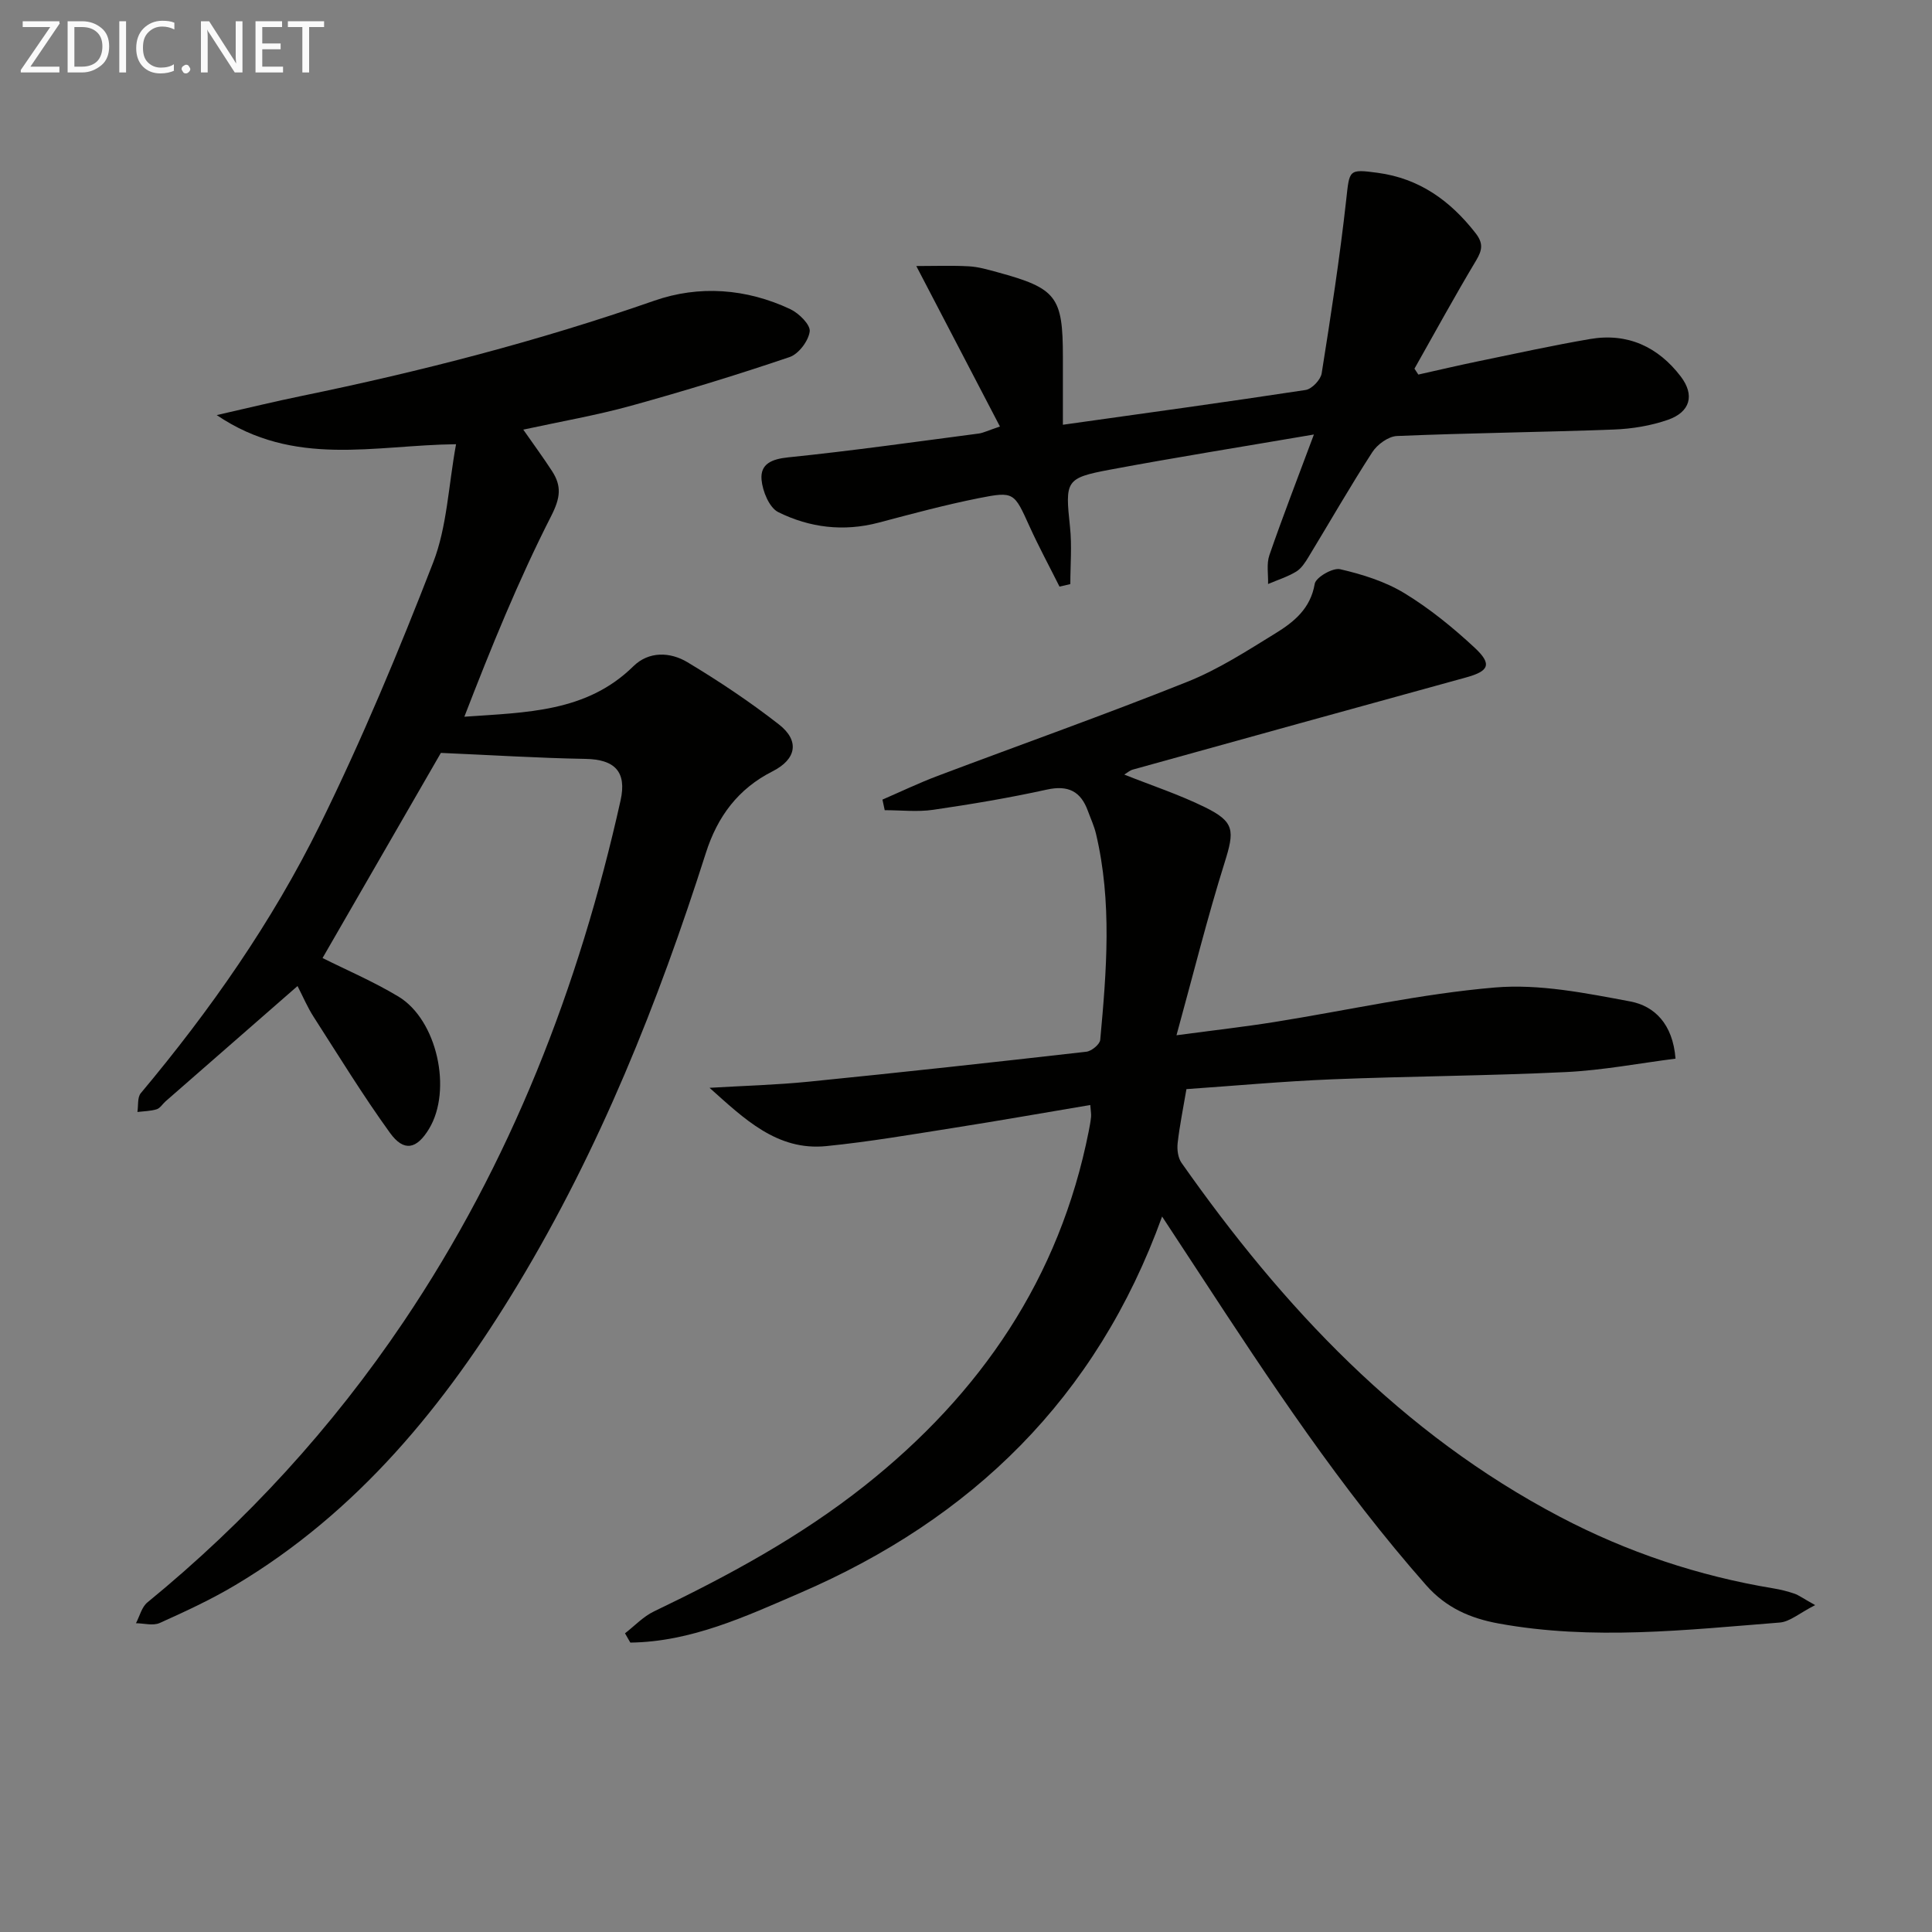 <svg enable-background="new 0 0 400 400" viewBox="0 0 400 400" xmlns="http://www.w3.org/2000/svg"><rect x="0" y="0" width="400" height="400" fill="#808080" stroke="none"/><path d="m375.81 332.32c-3.26 1.66-5.23 3.44-7.33 3.61-19.38 1.53-38.78 3.74-58.19.2-5.87-1.07-10.9-3.25-15.03-7.94-17.68-20.04-32.35-42.24-46.92-64.52-2.43-3.71-4.87-7.42-7.74-11.8-13.6 37.65-39.46 62.61-74.97 77.94-11.23 4.85-22.55 10.12-35.13 10.27-.37-.64-.74-1.28-1.1-1.92 1.99-1.54 3.79-3.48 6.01-4.54 15.33-7.35 30.21-15.4 43.6-26.01 24.05-19.06 40.37-42.97 46.4-73.4.19-.98.38-1.96.48-2.95.06-.62-.07-1.26-.16-2.48-9.53 1.6-18.79 3.24-28.07 4.7-8.85 1.39-17.69 2.92-26.6 3.81-10.19 1.02-17.02-5.7-24.16-12.07 6.85-.41 13.73-.59 20.55-1.27 19.17-1.92 38.32-4.02 57.46-6.2 1.08-.12 2.8-1.53 2.88-2.46 1.31-14.25 2.48-28.53-.88-42.68-.38-1.6-1.09-3.12-1.66-4.68-1.48-4.09-4.08-5.43-8.52-4.45-7.77 1.71-15.64 3.03-23.52 4.18-3.28.48-6.69.08-10.04.08-.16-.73-.31-1.46-.47-2.19 3.81-1.65 7.56-3.45 11.44-4.91 17.22-6.5 34.59-12.65 51.68-19.48 6.42-2.56 12.36-6.41 18.29-10.06 3.8-2.34 7.23-5.11 8.09-10.23.23-1.34 3.74-3.37 5.26-3.02 4.6 1.06 9.32 2.54 13.32 4.97 5.21 3.17 10.04 7.11 14.52 11.27 3.68 3.42 2.99 4.86-1.74 6.16-23.02 6.33-46.03 12.7-69.04 19.09-.61.17-1.13.65-1.75 1.03 5.65 2.25 11.33 4.12 16.65 6.73 6.25 3.06 6.2 4.86 4.11 11.53-3.56 11.35-6.43 22.91-9.95 35.71 7.91-1.06 14.08-1.75 20.2-2.73 15.25-2.43 30.4-5.86 45.73-7.16 9.21-.78 18.79 1.16 28.02 2.89 4.96.93 8.81 4.62 9.37 11.84-7.48.95-15.06 2.41-22.68 2.78-16.12.78-32.28.85-48.41 1.5-10.11.41-20.19 1.34-30.17 2.03-.68 4.04-1.42 7.59-1.82 11.17-.15 1.33.06 3.04.8 4.09 21 29.89 45.54 56.06 78.37 73.3 13.91 7.31 28.67 12.24 44.19 14.81 1.47.24 2.93.61 4.34 1.09.89.31 1.69.92 4.29 2.37z" fill="#010100"/><path d="m91.28 155.88c-7.84 13.59-16.13 27.96-24.5 42.47 4.89 2.45 10.51 4.85 15.7 7.97 8.03 4.83 11.2 19.37 6.35 27.39-2.55 4.22-5.2 4.83-8.08.85-5.63-7.79-10.66-16.01-15.86-24.1-1.23-1.92-2.13-4.06-3.29-6.31-9.3 8.12-18.31 15.99-27.31 23.86-.63.55-1.13 1.42-1.84 1.65-1.27.39-2.66.4-4 .56.21-1.32-.03-3.02.7-3.89 14.37-17.16 27.19-35.46 37.06-55.49 8.72-17.7 16.34-35.99 23.48-54.4 2.86-7.38 3.14-15.76 4.73-24.47-16.92.18-33.48 4.87-49.55-6.03 6.56-1.49 12.04-2.83 17.56-3.96 24.74-5.09 49.13-11.38 73.02-19.72 9.3-3.25 19.08-2.53 28.18 1.75 1.78.84 4.2 3.24 4.01 4.62-.26 1.97-2.3 4.67-4.17 5.3-10.83 3.67-21.77 7.02-32.79 10.07-7.16 1.98-14.51 3.25-22.34 4.95 2.09 3 4.1 5.73 5.94 8.56 2.02 3.11 1.78 5.51-.16 9.32-6.82 13.39-12.49 27.36-17.98 41.56 12.9-.91 25.32-.93 34.98-10.44 3.21-3.16 7.63-2.99 11.2-.85 6.54 3.93 12.93 8.19 18.94 12.88 4.35 3.39 3.64 7.21-1.32 9.72-7.14 3.61-11.4 9.38-13.79 16.87-9.92 31.11-21.99 61.31-38.92 89.36-15.05 24.94-33.11 47.12-58.56 62.28-4.99 2.97-10.3 5.43-15.6 7.81-1.37.62-3.27.07-4.92.05.77-1.46 1.19-3.35 2.37-4.31 20.51-16.78 38.21-36.11 53.02-58.08 22.22-32.97 36.33-69.32 44.94-107.95 1.33-5.98-1.22-8.51-7.27-8.61-9.73-.17-19.46-.79-29.93-1.24z" fill="#010100"/><path d="m207.03 88.31c-5.76-11.05-11.18-21.46-17.32-33.23 4 0 7.47-.14 10.92.06 1.97.11 3.92.69 5.84 1.21 12.29 3.34 13.59 5.04 13.59 17.56v14.03c17.16-2.41 33.73-4.68 50.26-7.2 1.29-.2 3.11-2.11 3.32-3.45 1.9-11.95 3.75-23.91 5.08-35.93.69-6.19.43-6.4 6.52-5.58 8.61 1.16 15 5.75 20.23 12.45 1.64 2.09 1.46 3.49.16 5.67-4.42 7.38-8.55 14.94-12.78 22.43.27.41.53.81.8 1.22 4.21-.94 8.41-1.93 12.64-2.8 7.63-1.57 15.24-3.25 22.92-4.56 7.76-1.33 14.08 1.62 18.76 7.74 2.96 3.88 1.98 7.37-2.65 8.99-3.54 1.23-7.43 1.87-11.19 2.01-14.96.56-29.93.71-44.89 1.34-1.79.07-4.09 1.75-5.12 3.35-4.6 7.1-8.8 14.46-13.2 21.69-.68 1.12-1.48 2.38-2.55 3.03-1.8 1.09-3.87 1.74-5.83 2.57.06-2-.35-4.16.27-5.96 2.75-7.96 5.8-15.82 9.22-24.99-14.98 2.56-28.66 4.74-42.27 7.29-9.18 1.72-9.24 2.3-8.23 11.82.42 3.91.07 7.9.07 11.86-.75.17-1.49.35-2.24.52-2.07-4.14-4.28-8.22-6.19-12.43-3.21-7.07-3.18-7.34-10.53-5.88-6.97 1.39-13.86 3.25-20.74 5.07-7.24 1.91-14.28 1.04-20.77-2.18-1.86-.93-3.25-4.32-3.46-6.7-.29-3.28 2.09-4.29 5.53-4.64 13.2-1.35 26.35-3.22 39.51-4.94.94-.15 1.85-.62 4.32-1.44z" fill="#010100"/><g fill="#fafafa"><path d="m12.4 4.8-6.1 9h6v1.2h-8v-.5l6.1-8.9h-5.7v-1.2h7.6v.4z"/><path d="m14 15v-10.6h3c1.6 0 2.9.5 4 1.4s1.6 2.2 1.6 3.8-.5 3-1.6 3.9-2.4 1.5-4 1.5zm1.4-9.4v8.2h1.6c1.3 0 2.4-.4 3.1-1.1s1.1-1.8 1.1-3.1-.4-2.3-1.2-3-1.8-1-3.1-1z"/><path d="m26.1 4.4v10.6h-1.4v-10.6z"/><path d="m36.1 14.6c-.8.4-1.8.6-2.9.6-1.5 0-2.7-.5-3.6-1.4s-1.4-2.2-1.4-3.8c0-1.7.5-3.1 1.5-4.1s2.3-1.6 3.9-1.6c1 0 1.8.1 2.5.4v1.4c-.8-.4-1.6-.6-2.5-.6-1.2 0-2.1.4-2.9 1.2s-1.1 1.8-1.1 3.2c0 1.3.3 2.3 1 3s1.6 1.1 2.7 1.1c1 0 2-.2 2.7-.7v1.3z"/><path d="m37.6 14.3c0-.2.1-.5.3-.6s.4-.3.6-.3c.3 0 .5.1.6.3s.3.4.3.6-.1.4-.3.6-.4.3-.6.3c-.3 0-.5-.1-.6-.3s-.3-.4-.3-.6z"/><path d="m50.2 15h-1.6l-5.3-8.2c-.2-.2-.3-.5-.4-.7 0 .2.1.7.1 1.5v7.4h-1.4v-10.6h1.7l5.2 8.1c.2.4.4.6.4.7 0-.3-.1-.8-.1-1.5v-7.3h1.4z"/><path d="m58.6 15h-5.7v-10.6h5.5v1.2h-4.1v3.4h3.8v1.2h-3.8v3.6h4.3z"/><path d="m67.1 5.6h-3.1v9.4h-1.4v-9.4h-3v-1.2h7.5z"/></g></svg>